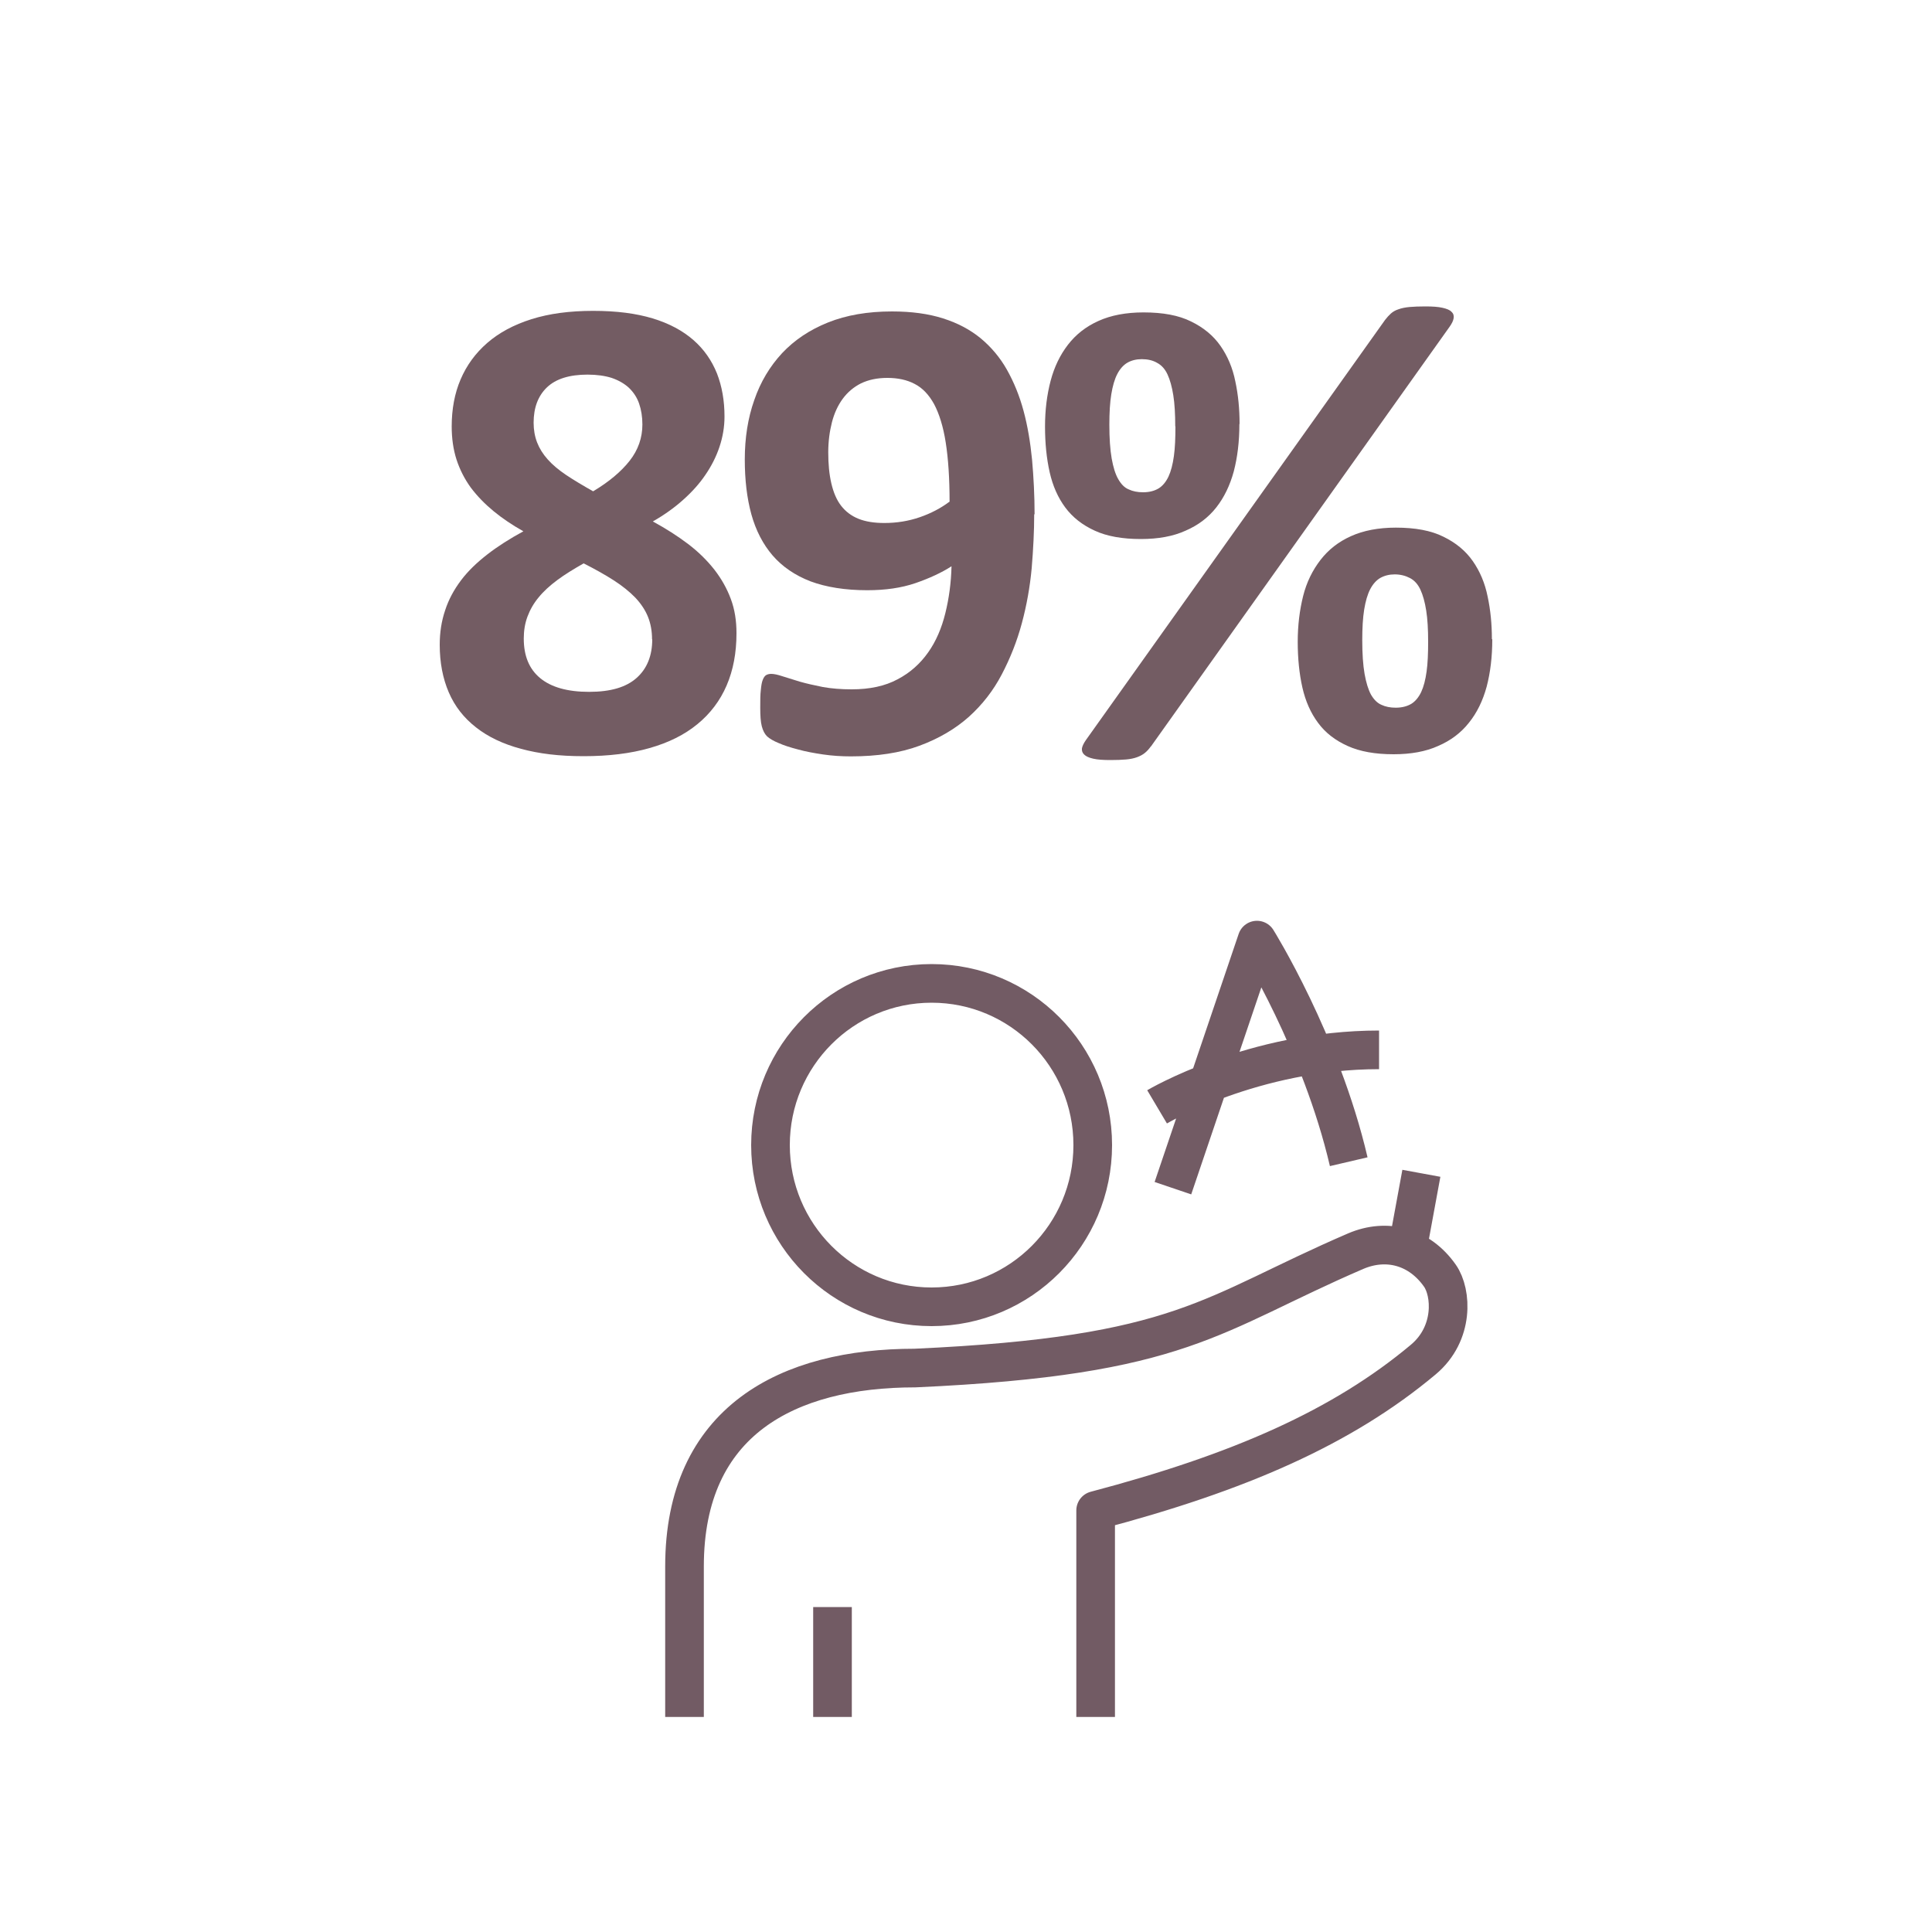 <?xml version="1.0" encoding="UTF-8"?>
<svg id="Icons" xmlns="http://www.w3.org/2000/svg" xmlns:xlink="http://www.w3.org/1999/xlink" viewBox="0 0 100 100">
  <defs>
    <style>
      .cls-1 {
        fill: #735c63;
      }

      .cls-1, .cls-2 {
        stroke-width: 0px;
      }

      .cls-2, .cls-3 {
        fill: none;
      }

      .cls-3 {
        stroke: #725b64;
        stroke-linejoin: round;
        stroke-width: 2px;
      }

      .cls-4 {
        clip-path: url(#clippath);
      }
    </style>
    <clipPath id="clippath">
      <rect class="cls-2" x="22.76" y="15.86" width="54.48" height="73.01"/>
    </clipPath>
  </defs>
  <g class="cls-4">
    <path class="cls-3" d="M43.09,88.87v-5.69M59.89,57.29s4.97-2.95,11.49-2.95M60.71,61.5l4.35-12.84s3.31,5.3,4.75,11.47M72.86,64.59l.71-3.86M56.71,88.87v-10.69c7.43-1.96,12.77-4.3,16.96-7.81,1.61-1.35,1.47-3.47.86-4.34-1.06-1.51-2.75-1.96-4.36-1.27-7.55,3.25-8.89,5.42-22.81,6.05-6.59,0-11.93,2.73-11.93,10.27v7.79M39.88,59.27c0,4.62,3.73,8.37,8.34,8.37s8.34-3.75,8.34-8.37-3.73-8.37-8.34-8.37-8.34,3.75-8.34,8.37Z"/>
    <path class="cls-1" d="M33.25,21.97c0-.4-.06-.76-.17-1.08-.11-.32-.29-.59-.53-.82-.24-.22-.54-.39-.89-.51-.35-.11-.77-.17-1.25-.17-.94,0-1.64.22-2.1.66-.46.44-.69,1.05-.69,1.83,0,.37.06.71.18,1.02.12.31.3.6.55.88.25.28.56.54.96.81.39.26.86.54,1.39.84.82-.49,1.45-1.02,1.89-1.58.44-.56.66-1.19.66-1.88M33.75,33.09c0-.42-.07-.81-.21-1.16-.14-.35-.36-.68-.65-.99-.3-.31-.67-.61-1.12-.9-.45-.29-.97-.58-1.56-.88-.51.29-.97.57-1.36.86-.39.29-.72.59-.97.9-.26.31-.45.65-.58,1-.13.35-.19.73-.19,1.13,0,.9.28,1.58.85,2.05.57.47,1.41.71,2.53.71s1.92-.24,2.46-.72c.54-.48.81-1.15.81-2M38.12,32.78c0,1.01-.17,1.91-.51,2.7-.34.79-.85,1.46-1.51,2-.67.55-1.49.96-2.48,1.24-.98.28-2.12.42-3.41.42s-2.31-.13-3.24-.38c-.93-.25-1.71-.62-2.33-1.11-.63-.49-1.1-1.09-1.41-1.81-.31-.72-.47-1.54-.47-2.47,0-.63.09-1.22.28-1.78.18-.56.46-1.07.82-1.55.36-.48.82-.92,1.36-1.34.54-.42,1.17-.82,1.87-1.2-.57-.32-1.09-.67-1.54-1.04s-.85-.78-1.18-1.22c-.32-.44-.57-.93-.74-1.45-.17-.53-.25-1.1-.25-1.72,0-.89.15-1.71.46-2.43.31-.73.77-1.36,1.38-1.89.61-.53,1.37-.94,2.29-1.23.92-.29,1.98-.43,3.19-.43s2.22.13,3.08.39c.86.26,1.56.64,2.11,1.12.55.48.95,1.06,1.22,1.73.26.67.39,1.41.39,2.23,0,.54-.09,1.06-.26,1.57-.17.51-.42,1-.73,1.45-.31.46-.7.89-1.16,1.3-.46.41-.98.78-1.56,1.11.68.37,1.29.76,1.83,1.17.54.41.99.86,1.36,1.33.37.48.65.98.85,1.52.2.54.29,1.12.29,1.76"/>
    <path class="cls-1" d="M49.15,25.98c0-1.23-.07-2.25-.2-3.08-.13-.83-.34-1.49-.6-1.98-.27-.49-.6-.84-1.01-1.05-.4-.21-.87-.31-1.41-.31s-.98.1-1.36.28c-.38.19-.7.46-.95.8-.25.34-.44.75-.56,1.22-.12.47-.19.99-.19,1.55,0,.61.05,1.14.16,1.61.11.47.27.85.5,1.15.23.3.53.53.9.68.37.15.82.22,1.34.22.65,0,1.26-.1,1.84-.3.58-.2,1.09-.47,1.53-.8M53.53,26.6c0,.91-.05,1.84-.13,2.81-.09.97-.26,1.92-.51,2.85-.25.93-.6,1.81-1.04,2.65-.44.84-1.01,1.57-1.71,2.2-.7.62-1.55,1.12-2.55,1.49-1,.37-2.18.55-3.55.55-.48,0-.96-.03-1.44-.1-.47-.07-.91-.15-1.3-.26-.39-.1-.73-.21-1-.33-.27-.11-.47-.23-.6-.35-.12-.12-.21-.29-.27-.52-.06-.23-.08-.55-.08-.96,0-.38,0-.68.03-.91.02-.23.05-.41.1-.53.05-.13.11-.21.18-.25.07-.04.16-.06.26-.06.14,0,.33.04.57.12.25.08.55.17.9.28.35.1.75.19,1.2.28.45.08.95.12,1.49.12.94,0,1.73-.17,2.38-.52.65-.34,1.17-.81,1.58-1.39s.7-1.26.89-2.03c.19-.77.3-1.58.32-2.43-.51.33-1.14.62-1.86.87-.73.25-1.56.37-2.5.37-1.15,0-2.13-.16-2.94-.46-.8-.31-1.46-.76-1.96-1.34-.5-.58-.87-1.3-1.1-2.13-.23-.84-.34-1.78-.34-2.84,0-1.11.16-2.14.49-3.07.32-.94.81-1.75,1.44-2.43.64-.68,1.43-1.21,2.38-1.59.95-.38,2.05-.57,3.31-.57,1.01,0,1.89.12,2.64.36.76.24,1.4.58,1.95,1.03.54.45,1,.99,1.36,1.63.36.64.65,1.35.86,2.13.21.78.35,1.62.44,2.53.08.91.13,1.85.13,2.84"/>
    <path class="cls-1" d="M73.92,33.21c0-.63-.03-1.17-.1-1.61-.07-.44-.17-.8-.3-1.08-.13-.28-.31-.48-.54-.6s-.49-.19-.79-.19c-.28,0-.52.06-.74.18-.21.12-.39.32-.53.59-.14.27-.24.62-.31,1.05-.07.43-.1.96-.1,1.58,0,.71.04,1.29.12,1.75.08.45.19.81.33,1.07.15.26.33.44.54.53.21.1.46.15.74.15.32,0,.59-.07.81-.2.21-.13.38-.34.51-.61.13-.28.22-.63.28-1.06s.08-.94.08-1.54M77.24,33.09c0,.91-.1,1.72-.29,2.45-.2.73-.5,1.35-.92,1.87-.41.52-.94.92-1.59,1.2-.64.29-1.41.43-2.31.43-.95,0-1.74-.14-2.38-.43-.64-.29-1.15-.68-1.53-1.2-.38-.51-.65-1.12-.81-1.83-.16-.71-.24-1.5-.24-2.36s.1-1.65.28-2.37.49-1.34.9-1.87c.41-.53.93-.94,1.58-1.23.64-.29,1.42-.44,2.32-.44,1,0,1.82.15,2.46.47.64.31,1.15.73,1.52,1.26.37.53.63,1.14.77,1.84.15.7.22,1.43.22,2.2M60.83,22.07c0-.63-.03-1.17-.1-1.61-.07-.44-.17-.8-.3-1.08-.13-.28-.31-.48-.54-.6-.22-.13-.49-.19-.79-.19-.28,0-.53.06-.74.18-.21.12-.39.32-.53.59-.14.27-.24.62-.31,1.05-.07.43-.1.95-.1,1.57,0,.71.04,1.29.12,1.75.08.45.19.81.34,1.07.15.26.32.44.54.53.21.1.46.15.74.15.33,0,.59-.07.81-.2.21-.13.38-.34.51-.61.13-.28.22-.63.28-1.06s.08-.94.08-1.54M59.57,38.63c-.1.14-.2.25-.31.34-.11.09-.24.16-.4.22-.16.06-.35.1-.57.12-.22.02-.5.03-.82.03-.37,0-.66-.02-.88-.07-.22-.05-.38-.12-.47-.21-.1-.09-.13-.2-.12-.32.02-.12.09-.27.21-.44l15.48-21.74c.1-.13.2-.24.3-.33.1-.09.23-.17.39-.22.16-.06.36-.1.58-.12.22-.02.5-.03.82-.03.37,0,.66.02.88.07.22.05.38.11.47.21.1.09.13.2.11.33-.02.13-.09.27-.2.43l-15.47,21.74ZM64.15,21.95c0,.91-.1,1.72-.29,2.45-.2.73-.5,1.35-.91,1.87-.41.52-.94.92-1.59,1.2-.64.29-1.41.43-2.31.43-.95,0-1.75-.14-2.38-.43-.64-.29-1.15-.69-1.53-1.2-.38-.51-.65-1.12-.81-1.83-.16-.71-.24-1.5-.24-2.36s.1-1.65.29-2.37c.19-.72.49-1.34.9-1.87.41-.53.93-.94,1.58-1.23.64-.29,1.42-.44,2.33-.44,1,0,1.82.15,2.46.47.64.31,1.15.73,1.52,1.26s.63,1.14.77,1.84c.15.7.22,1.43.22,2.2"/>
  </g>
</svg>